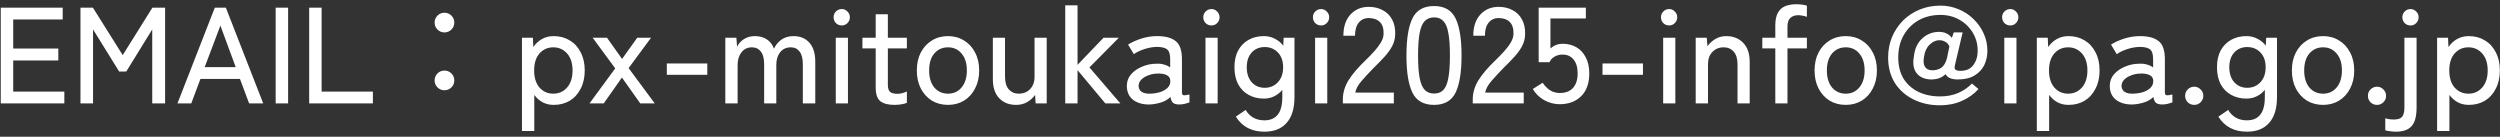 <svg width="256" height="14" viewBox="0 0 256 14" fill="none" xmlns="http://www.w3.org/2000/svg">
<rect x="0" y="0" width="256" height="14" fill="#333333" stroke="none"/>
<path d="M0.078 10.586V0.786H6.42V1.99H1.352V4.972H5.972V6.19H1.352V9.382H6.588V10.586H0.078ZM8.24 10.586V0.786H9.514L12.566 5.644L15.604 0.786H16.906V10.586H15.59V3.012L12.93 7.324H12.202L9.528 3.012V10.586H8.24ZM18.173 10.586L21.995 0.786H23.129L26.951 10.586H25.509L24.571 8.08H20.525L19.587 10.586H18.173ZM20.959 6.876H24.137L22.569 2.62L20.959 6.876ZM28.228 10.586V0.786H29.502V10.586H28.228ZM31.66 10.586V0.786H32.934V9.382H38.184V10.586H31.66ZM45.512 9.242C45.232 9.242 44.994 9.144 44.798 8.948C44.602 8.752 44.504 8.514 44.504 8.234C44.504 7.954 44.602 7.716 44.798 7.52C44.994 7.324 45.232 7.226 45.512 7.226C45.792 7.226 46.03 7.324 46.226 7.52C46.422 7.716 46.52 7.954 46.52 8.234C46.52 8.514 46.422 8.752 46.226 8.948C46.03 9.144 45.792 9.242 45.512 9.242ZM45.512 3.32C45.232 3.32 44.994 3.222 44.798 3.026C44.602 2.83 44.504 2.592 44.504 2.312C44.504 2.032 44.602 1.794 44.798 1.598C44.994 1.402 45.232 1.304 45.512 1.304C45.792 1.304 46.03 1.402 46.226 1.598C46.422 1.794 46.52 2.032 46.52 2.312C46.52 2.592 46.422 2.83 46.226 3.026C46.03 3.222 45.792 3.32 45.512 3.32ZM53.45 13.414V3.866H54.57L54.612 4.818C54.854 4.463 55.153 4.188 55.508 3.992C55.862 3.796 56.259 3.698 56.698 3.698C57.314 3.698 57.86 3.843 58.336 4.132C58.812 4.412 59.185 4.818 59.456 5.35C59.736 5.873 59.876 6.493 59.876 7.212C59.876 7.931 59.736 8.556 59.456 9.088C59.185 9.62 58.812 10.031 58.336 10.32C57.86 10.6 57.314 10.74 56.698 10.74C56.278 10.74 55.9 10.651 55.564 10.474C55.228 10.287 54.943 10.035 54.71 9.718V13.414H53.45ZM56.656 9.592C57.225 9.592 57.696 9.382 58.07 8.962C58.443 8.533 58.63 7.949 58.63 7.212C58.63 6.475 58.443 5.896 58.07 5.476C57.696 5.056 57.225 4.846 56.656 4.846C56.086 4.846 55.615 5.056 55.242 5.476C54.878 5.896 54.696 6.475 54.696 7.212C54.696 7.949 54.878 8.533 55.242 8.962C55.615 9.382 56.086 9.592 56.656 9.592ZM60.367 10.586L62.999 7.002L60.689 3.866H62.159L63.699 6.036L65.253 3.866H66.667L64.371 6.974L67.045 10.586H65.561L63.685 7.94L61.823 10.586H60.367ZM68.283 7.66V6.498H72.427V7.66H68.283ZM74.272 10.586V3.866H75.406L75.476 4.79C75.625 4.473 75.859 4.211 76.176 4.006C76.503 3.801 76.876 3.698 77.296 3.698C77.781 3.698 78.192 3.81 78.528 4.034C78.864 4.258 79.107 4.575 79.256 4.986C79.424 4.613 79.676 4.305 80.012 4.062C80.357 3.819 80.773 3.698 81.258 3.698C81.939 3.698 82.481 3.922 82.882 4.37C83.283 4.818 83.484 5.471 83.484 6.33V10.586H82.21V6.582C82.21 5.994 82.098 5.56 81.874 5.28C81.659 4.991 81.361 4.846 80.978 4.846C80.521 4.846 80.157 5.014 79.886 5.35C79.625 5.686 79.494 6.115 79.494 6.638V10.586H78.248V6.582C78.248 5.994 78.136 5.56 77.912 5.28C77.688 4.991 77.385 4.846 77.002 4.846C76.545 4.846 76.185 5.019 75.924 5.364C75.663 5.7 75.532 6.12 75.532 6.624V10.586H74.272ZM85.584 10.586V3.866H86.83V10.586H85.584ZM86.2 2.606C85.966 2.606 85.766 2.527 85.598 2.368C85.439 2.2 85.36 1.999 85.36 1.766C85.36 1.533 85.439 1.337 85.598 1.178C85.766 1.01 85.966 0.926 86.2 0.926C86.424 0.926 86.615 1.01 86.774 1.178C86.942 1.337 87.026 1.533 87.026 1.766C87.026 1.999 86.942 2.2 86.774 2.368C86.615 2.527 86.424 2.606 86.2 2.606ZM91.603 10.74C90.968 10.74 90.487 10.619 90.161 10.376C89.834 10.124 89.671 9.648 89.671 8.948V4.958H88.313V3.866H89.671V1.458H90.917V3.866H92.863V4.958H90.917V8.682C90.917 9.046 90.996 9.293 91.155 9.424C91.323 9.545 91.57 9.606 91.897 9.606C92.065 9.606 92.237 9.583 92.415 9.536C92.601 9.48 92.751 9.424 92.863 9.368V10.53C92.713 10.595 92.522 10.647 92.289 10.684C92.055 10.721 91.827 10.74 91.603 10.74ZM97.075 10.74C96.459 10.74 95.908 10.595 95.423 10.306C94.947 10.007 94.569 9.592 94.289 9.06C94.018 8.528 93.883 7.912 93.883 7.212C93.883 6.512 94.018 5.901 94.289 5.378C94.569 4.846 94.947 4.435 95.423 4.146C95.908 3.847 96.459 3.698 97.075 3.698C97.691 3.698 98.237 3.847 98.713 4.146C99.198 4.435 99.576 4.846 99.847 5.378C100.127 5.901 100.267 6.512 100.267 7.212C100.267 7.912 100.127 8.528 99.847 9.06C99.576 9.592 99.198 10.007 98.713 10.306C98.237 10.595 97.691 10.74 97.075 10.74ZM97.075 9.592C97.644 9.592 98.106 9.382 98.461 8.962C98.825 8.533 99.007 7.949 99.007 7.212C99.007 6.475 98.825 5.896 98.461 5.476C98.106 5.056 97.644 4.846 97.075 4.846C96.505 4.846 96.039 5.056 95.675 5.476C95.32 5.896 95.143 6.475 95.143 7.212C95.143 7.949 95.32 8.533 95.675 8.962C96.039 9.382 96.505 9.592 97.075 9.592ZM104.048 10.74C103.338 10.74 102.764 10.516 102.326 10.068C101.887 9.611 101.668 8.953 101.668 8.094V3.866H102.914V7.842C102.914 8.421 103.044 8.859 103.306 9.158C103.567 9.447 103.903 9.592 104.314 9.592C104.79 9.592 105.177 9.438 105.476 9.13C105.784 8.813 105.938 8.388 105.938 7.856V3.866H107.184V10.586H106.05L105.994 9.718C105.798 9.998 105.532 10.241 105.196 10.446C104.869 10.642 104.486 10.74 104.048 10.74ZM109.081 10.586V0.548H110.341V6.638L113.001 3.866H114.569L111.559 6.904L114.723 10.586H113.183L110.341 7.184V10.586H109.081ZM117.741 10.698C117.06 10.717 116.495 10.563 116.047 10.236C115.608 9.9 115.389 9.419 115.389 8.794C115.389 8.337 115.534 7.94 115.823 7.604C116.122 7.268 116.5 7.007 116.957 6.82C117.424 6.624 117.904 6.526 118.399 6.526C118.688 6.507 118.954 6.535 119.197 6.61C119.44 6.675 119.65 6.773 119.827 6.904V6.064C119.827 5.541 119.715 5.201 119.491 5.042C119.276 4.883 118.94 4.804 118.483 4.804C118.091 4.804 117.671 4.874 117.223 5.014C116.784 5.154 116.411 5.331 116.103 5.546L115.515 4.566C115.898 4.323 116.35 4.118 116.873 3.95C117.405 3.782 117.942 3.698 118.483 3.698C119.342 3.698 119.981 3.871 120.401 4.216C120.821 4.552 121.031 5.168 121.031 6.064V9.438C121.031 9.615 121.078 9.718 121.171 9.746C121.264 9.774 121.474 9.751 121.801 9.676V10.488C121.68 10.535 121.526 10.581 121.339 10.628C121.152 10.675 120.961 10.698 120.765 10.698C120.466 10.698 120.252 10.642 120.121 10.53C119.99 10.418 119.902 10.217 119.855 9.928C119.603 10.18 119.286 10.367 118.903 10.488C118.52 10.609 118.133 10.679 117.741 10.698ZM117.755 9.592C118.147 9.583 118.502 9.527 118.819 9.424C119.146 9.312 119.402 9.158 119.589 8.962C119.776 8.757 119.86 8.514 119.841 8.234C119.822 7.973 119.687 7.786 119.435 7.674C119.192 7.562 118.88 7.515 118.497 7.534C118.152 7.543 117.834 7.609 117.545 7.73C117.256 7.842 117.022 7.991 116.845 8.178C116.677 8.365 116.593 8.575 116.593 8.808C116.602 9.069 116.71 9.27 116.915 9.41C117.12 9.541 117.4 9.601 117.755 9.592ZM123.441 10.586V3.866H124.687V10.586H123.441ZM124.057 2.606C123.824 2.606 123.623 2.527 123.455 2.368C123.297 2.2 123.217 1.999 123.217 1.766C123.217 1.533 123.297 1.337 123.455 1.178C123.623 1.01 123.824 0.926 124.057 0.926C124.281 0.926 124.473 1.01 124.631 1.178C124.799 1.337 124.883 1.533 124.883 1.766C124.883 1.999 124.799 2.2 124.631 2.368C124.473 2.527 124.281 2.606 124.057 2.606ZM129.474 13.484C128.167 13.484 127.192 12.971 126.548 11.944L127.556 11.258C127.976 11.967 128.615 12.322 129.474 12.322C130.081 12.322 130.538 12.126 130.846 11.734C131.154 11.351 131.308 10.754 131.308 9.942V9.2C131.084 9.48 130.809 9.699 130.482 9.858C130.165 10.017 129.81 10.096 129.418 10.096C128.839 10.096 128.321 9.97 127.864 9.718C127.407 9.466 127.047 9.102 126.786 8.626C126.534 8.141 126.408 7.562 126.408 6.89C126.408 6.209 126.534 5.635 126.786 5.168C127.047 4.692 127.407 4.328 127.864 4.076C128.321 3.824 128.839 3.698 129.418 3.698C129.829 3.698 130.202 3.787 130.538 3.964C130.883 4.132 131.173 4.37 131.406 4.678L131.448 3.866H132.554V9.942C132.554 11.099 132.288 11.977 131.756 12.574C131.233 13.181 130.473 13.484 129.474 13.484ZM129.502 8.99C130.053 8.99 130.505 8.799 130.86 8.416C131.215 8.033 131.392 7.525 131.392 6.89C131.392 6.255 131.215 5.751 130.86 5.378C130.505 5.005 130.053 4.818 129.502 4.818C128.961 4.818 128.517 5.005 128.172 5.378C127.836 5.751 127.668 6.255 127.668 6.89C127.668 7.525 127.836 8.033 128.172 8.416C128.517 8.799 128.961 8.99 129.502 8.99ZM134.666 10.586V3.866H135.912V10.586H134.666ZM135.282 2.606C135.049 2.606 134.848 2.527 134.68 2.368C134.521 2.2 134.442 1.999 134.442 1.766C134.442 1.533 134.521 1.337 134.68 1.178C134.848 1.01 135.049 0.926 135.282 0.926C135.506 0.926 135.697 1.01 135.856 1.178C136.024 1.337 136.108 1.533 136.108 1.766C136.108 1.999 136.024 2.2 135.856 2.368C135.697 2.527 135.506 2.606 135.282 2.606ZM137.507 10.586V10.194C137.507 9.503 137.703 8.841 138.095 8.206C138.496 7.571 139.075 6.895 139.831 6.176C140.148 5.868 140.442 5.565 140.713 5.266C140.993 4.958 141.221 4.655 141.399 4.356C141.576 4.057 141.669 3.768 141.679 3.488C141.697 2.937 141.571 2.527 141.301 2.256C141.03 1.985 140.647 1.85 140.153 1.85C139.723 1.85 139.383 2.009 139.131 2.326C138.879 2.634 138.753 3.077 138.753 3.656H137.563C137.563 2.741 137.801 2.023 138.277 1.5C138.762 0.968 139.387 0.702 140.153 0.702C140.694 0.702 141.17 0.814 141.581 1.038C142.001 1.253 142.323 1.57 142.547 1.99C142.78 2.41 142.887 2.919 142.869 3.516C142.859 3.955 142.752 4.365 142.547 4.748C142.341 5.121 142.075 5.485 141.749 5.84C141.422 6.195 141.058 6.568 140.657 6.96C140.209 7.417 139.798 7.861 139.425 8.29C139.061 8.71 138.846 9.107 138.781 9.48H142.729V10.586H137.507ZM146.848 10.74C145.784 10.74 145.047 10.325 144.636 9.494C144.226 8.663 144.02 7.394 144.02 5.686C144.02 3.978 144.226 2.709 144.636 1.878C145.047 1.038 145.784 0.618 146.848 0.618C147.903 0.618 148.636 1.038 149.046 1.878C149.457 2.709 149.662 3.978 149.662 5.686C149.662 7.394 149.457 8.663 149.046 9.494C148.636 10.325 147.903 10.74 146.848 10.74ZM146.848 9.578C147.24 9.578 147.553 9.461 147.786 9.228C148.029 8.985 148.202 8.579 148.304 8.01C148.416 7.441 148.472 6.666 148.472 5.686C148.472 4.697 148.416 3.917 148.304 3.348C148.202 2.779 148.029 2.377 147.786 2.144C147.553 1.901 147.24 1.78 146.848 1.78C146.466 1.78 146.153 1.901 145.91 2.144C145.668 2.377 145.49 2.779 145.378 3.348C145.266 3.917 145.21 4.697 145.21 5.686C145.21 6.666 145.266 7.441 145.378 8.01C145.49 8.579 145.668 8.985 145.91 9.228C146.153 9.461 146.466 9.578 146.848 9.578ZM150.809 10.586V10.194C150.809 9.503 151.005 8.841 151.397 8.206C151.799 7.571 152.377 6.895 153.133 6.176C153.451 5.868 153.745 5.565 154.015 5.266C154.295 4.958 154.524 4.655 154.701 4.356C154.879 4.057 154.972 3.768 154.981 3.488C155 2.937 154.874 2.527 154.603 2.256C154.333 1.985 153.95 1.85 153.455 1.85C153.026 1.85 152.685 2.009 152.433 2.326C152.181 2.634 152.055 3.077 152.055 3.656H150.865C150.865 2.741 151.103 2.023 151.579 1.5C152.065 0.968 152.69 0.702 153.455 0.702C153.997 0.702 154.473 0.814 154.883 1.038C155.303 1.253 155.625 1.57 155.849 1.99C156.083 2.41 156.19 2.919 156.171 3.516C156.162 3.955 156.055 4.365 155.849 4.748C155.644 5.121 155.378 5.485 155.051 5.84C154.725 6.195 154.361 6.568 153.959 6.96C153.511 7.417 153.101 7.861 152.727 8.29C152.363 8.71 152.149 9.107 152.083 9.48H156.031V10.586H150.809ZM159.717 10.67C159.157 10.67 158.625 10.53 158.121 10.25C157.626 9.97 157.239 9.592 156.959 9.116L157.967 8.472C158.182 8.799 158.434 9.055 158.723 9.242C159.012 9.429 159.344 9.522 159.717 9.522C160.314 9.522 160.767 9.349 161.075 9.004C161.392 8.649 161.551 8.155 161.551 7.52C161.551 6.904 161.411 6.428 161.131 6.092C160.86 5.756 160.482 5.588 159.997 5.588C159.708 5.588 159.437 5.658 159.185 5.798C158.942 5.938 158.77 6.129 158.667 6.372H157.561V0.786H162.391V1.892H158.765V4.958C159.129 4.641 159.544 4.482 160.011 4.482C160.534 4.482 161 4.599 161.411 4.832C161.822 5.065 162.144 5.411 162.377 5.868C162.62 6.316 162.741 6.867 162.741 7.52C162.741 8.537 162.461 9.317 161.901 9.858C161.35 10.399 160.622 10.67 159.717 10.67ZM164.096 7.66V6.498H168.24V7.66H164.096ZM170.308 10.586V3.866H171.554V10.586H170.308ZM170.924 2.606C170.691 2.606 170.49 2.527 170.322 2.368C170.164 2.2 170.084 1.999 170.084 1.766C170.084 1.533 170.164 1.337 170.322 1.178C170.49 1.01 170.691 0.926 170.924 0.926C171.148 0.926 171.34 1.01 171.498 1.178C171.666 1.337 171.75 1.533 171.75 1.766C171.75 1.999 171.666 2.2 171.498 2.368C171.34 2.527 171.148 2.606 170.924 2.606ZM173.639 10.586V3.866H174.773L174.843 4.734C175.039 4.454 175.301 4.211 175.627 4.006C175.963 3.801 176.346 3.698 176.775 3.698C177.485 3.698 178.059 3.927 178.497 4.384C178.945 4.832 179.169 5.485 179.169 6.344V10.586H177.923V6.61C177.923 6.022 177.793 5.583 177.531 5.294C177.27 4.995 176.929 4.846 176.509 4.846C176.033 4.846 175.646 5.005 175.347 5.322C175.049 5.63 174.899 6.045 174.899 6.568V10.586H173.639ZM181.791 10.586V4.958H180.461V3.866H181.791V2.606C181.791 2.055 181.88 1.621 182.057 1.304C182.234 0.987 182.482 0.763 182.799 0.632C183.116 0.501 183.485 0.436 183.905 0.436C184.344 0.436 184.717 0.483 185.025 0.576V1.724C184.904 1.677 184.764 1.64 184.605 1.612C184.456 1.575 184.302 1.556 184.143 1.556C183.807 1.556 183.536 1.649 183.331 1.836C183.135 2.013 183.037 2.312 183.037 2.732V3.866H185.025V4.958H183.037V10.586H181.791ZM189.004 10.74C188.388 10.74 187.838 10.595 187.352 10.306C186.876 10.007 186.498 9.592 186.218 9.06C185.948 8.528 185.812 7.912 185.812 7.212C185.812 6.512 185.948 5.901 186.218 5.378C186.498 4.846 186.876 4.435 187.352 4.146C187.838 3.847 188.388 3.698 189.004 3.698C189.62 3.698 190.166 3.847 190.642 4.146C191.128 4.435 191.506 4.846 191.776 5.378C192.056 5.901 192.196 6.512 192.196 7.212C192.196 7.912 192.056 8.528 191.776 9.06C191.506 9.592 191.128 10.007 190.642 10.306C190.166 10.595 189.62 10.74 189.004 10.74ZM189.004 9.592C189.574 9.592 190.036 9.382 190.39 8.962C190.754 8.533 190.936 7.949 190.936 7.212C190.936 6.475 190.754 5.896 190.39 5.476C190.036 5.056 189.574 4.846 189.004 4.846C188.435 4.846 187.968 5.056 187.604 5.476C187.25 5.896 187.072 6.475 187.072 7.212C187.072 7.949 187.25 8.533 187.604 8.962C187.968 9.382 188.435 9.592 189.004 9.592ZM198.651 10.782C197.662 10.782 196.766 10.586 195.963 10.194C195.161 9.802 194.521 9.242 194.045 8.514C193.579 7.777 193.345 6.899 193.345 5.882C193.345 5.135 193.476 4.445 193.737 3.81C194.008 3.166 194.381 2.601 194.857 2.116C195.343 1.631 195.912 1.253 196.565 0.982C197.219 0.711 197.933 0.576 198.707 0.576C199.351 0.576 199.963 0.697 200.541 0.94C201.12 1.173 201.629 1.505 202.067 1.934C202.515 2.354 202.865 2.844 203.117 3.404C203.379 3.964 203.509 4.566 203.509 5.21C203.509 5.733 203.402 6.218 203.187 6.666C202.973 7.105 202.641 7.459 202.193 7.73C201.745 8.001 201.171 8.136 200.471 8.136C199.827 8.136 199.412 7.954 199.225 7.59C198.861 7.954 198.371 8.136 197.755 8.136C197.373 8.136 197.027 8.052 196.719 7.884C196.411 7.716 196.187 7.459 196.047 7.114C195.907 6.769 195.884 6.335 195.977 5.812C196.061 5.009 196.346 4.384 196.831 3.936C197.326 3.488 197.9 3.264 198.553 3.264C199.123 3.264 199.561 3.469 199.869 3.88L200.065 3.32H200.975L200.177 6.708C200.131 6.904 200.149 7.044 200.233 7.128C200.327 7.212 200.504 7.254 200.765 7.254C201.344 7.254 201.778 7.058 202.067 6.666C202.366 6.265 202.515 5.779 202.515 5.21C202.515 4.519 202.347 3.899 202.011 3.348C201.675 2.788 201.218 2.345 200.639 2.018C200.07 1.691 199.426 1.528 198.707 1.528C197.867 1.528 197.121 1.71 196.467 2.074C195.823 2.438 195.315 2.947 194.941 3.6C194.568 4.253 194.381 5.014 194.381 5.882C194.381 6.722 194.559 7.441 194.913 8.038C195.277 8.626 195.781 9.079 196.425 9.396C197.069 9.713 197.811 9.872 198.651 9.872C199.361 9.872 199.981 9.755 200.513 9.522C201.055 9.289 201.526 8.967 201.927 8.556L202.599 9.116C202.142 9.629 201.573 10.035 200.891 10.334C200.219 10.633 199.473 10.782 198.651 10.782ZM197.881 7.198C198.208 7.198 198.502 7.119 198.763 6.96C199.025 6.792 199.225 6.465 199.365 5.98L199.617 4.762C199.533 4.547 199.398 4.389 199.211 4.286C199.025 4.174 198.819 4.118 198.595 4.118C198.241 4.118 197.909 4.267 197.601 4.566C197.293 4.855 197.102 5.261 197.027 5.784C196.934 6.241 196.962 6.591 197.111 6.834C197.261 7.077 197.517 7.198 197.881 7.198ZM205.24 10.586V3.866H206.486V10.586H205.24ZM205.856 2.606C205.623 2.606 205.422 2.527 205.254 2.368C205.095 2.2 205.016 1.999 205.016 1.766C205.016 1.533 205.095 1.337 205.254 1.178C205.422 1.01 205.623 0.926 205.856 0.926C206.08 0.926 206.271 1.01 206.43 1.178C206.598 1.337 206.682 1.533 206.682 1.766C206.682 1.999 206.598 2.2 206.43 2.368C206.271 2.527 206.08 2.606 205.856 2.606ZM208.571 13.414V3.866H209.691L209.733 4.818C209.975 4.463 210.274 4.188 210.629 3.992C210.983 3.796 211.38 3.698 211.819 3.698C212.435 3.698 212.981 3.843 213.457 4.132C213.933 4.412 214.306 4.818 214.577 5.35C214.857 5.873 214.997 6.493 214.997 7.212C214.997 7.931 214.857 8.556 214.577 9.088C214.306 9.62 213.933 10.031 213.457 10.32C212.981 10.6 212.435 10.74 211.819 10.74C211.399 10.74 211.021 10.651 210.685 10.474C210.349 10.287 210.064 10.035 209.831 9.718V13.414H208.571ZM211.777 9.592C212.346 9.592 212.817 9.382 213.191 8.962C213.564 8.533 213.751 7.949 213.751 7.212C213.751 6.475 213.564 5.896 213.191 5.476C212.817 5.056 212.346 4.846 211.777 4.846C211.207 4.846 210.736 5.056 210.363 5.476C209.999 5.896 209.817 6.475 209.817 7.212C209.817 7.949 209.999 8.533 210.363 8.962C210.736 9.382 211.207 9.592 211.777 9.592ZM218.393 10.698C217.712 10.717 217.147 10.563 216.699 10.236C216.261 9.9 216.041 9.419 216.041 8.794C216.041 8.337 216.186 7.94 216.475 7.604C216.774 7.268 217.152 7.007 217.609 6.82C218.076 6.624 218.557 6.526 219.051 6.526C219.341 6.507 219.607 6.535 219.849 6.61C220.092 6.675 220.302 6.773 220.479 6.904V6.064C220.479 5.541 220.367 5.201 220.143 5.042C219.929 4.883 219.593 4.804 219.135 4.804C218.743 4.804 218.323 4.874 217.875 5.014C217.437 5.154 217.063 5.331 216.755 5.546L216.167 4.566C216.55 4.323 217.003 4.118 217.525 3.95C218.057 3.782 218.594 3.698 219.135 3.698C219.994 3.698 220.633 3.871 221.053 4.216C221.473 4.552 221.683 5.168 221.683 6.064V9.438C221.683 9.615 221.73 9.718 221.823 9.746C221.917 9.774 222.127 9.751 222.453 9.676V10.488C222.332 10.535 222.178 10.581 221.991 10.628C221.805 10.675 221.613 10.698 221.417 10.698C221.119 10.698 220.904 10.642 220.773 10.53C220.643 10.418 220.554 10.217 220.507 9.928C220.255 10.18 219.938 10.367 219.555 10.488C219.173 10.609 218.785 10.679 218.393 10.698ZM218.407 9.592C218.799 9.583 219.154 9.527 219.471 9.424C219.798 9.312 220.055 9.158 220.241 8.962C220.428 8.757 220.512 8.514 220.493 8.234C220.475 7.973 220.339 7.786 220.087 7.674C219.845 7.562 219.532 7.515 219.149 7.534C218.804 7.543 218.487 7.609 218.197 7.73C217.908 7.842 217.675 7.991 217.497 8.178C217.329 8.365 217.245 8.575 217.245 8.808C217.255 9.069 217.362 9.27 217.567 9.41C217.773 9.541 218.053 9.601 218.407 9.592ZM224.696 10.74C224.434 10.74 224.21 10.651 224.024 10.474C223.846 10.287 223.758 10.068 223.758 9.816C223.758 9.555 223.846 9.335 224.024 9.158C224.21 8.971 224.434 8.878 224.696 8.878C224.948 8.878 225.162 8.971 225.34 9.158C225.526 9.335 225.62 9.555 225.62 9.816C225.62 10.068 225.526 10.287 225.34 10.474C225.162 10.651 224.948 10.74 224.696 10.74ZM230.085 13.484C228.779 13.484 227.803 12.971 227.159 11.944L228.167 11.258C228.587 11.967 229.227 12.322 230.085 12.322C230.692 12.322 231.149 12.126 231.457 11.734C231.765 11.351 231.919 10.754 231.919 9.942V9.2C231.695 9.48 231.42 9.699 231.093 9.858C230.776 10.017 230.421 10.096 230.029 10.096C229.451 10.096 228.933 9.97 228.475 9.718C228.018 9.466 227.659 9.102 227.397 8.626C227.145 8.141 227.019 7.562 227.019 6.89C227.019 6.209 227.145 5.635 227.397 5.168C227.659 4.692 228.018 4.328 228.475 4.076C228.933 3.824 229.451 3.698 230.029 3.698C230.44 3.698 230.813 3.787 231.149 3.964C231.495 4.132 231.784 4.37 232.017 4.678L232.059 3.866H233.165V9.942C233.165 11.099 232.899 11.977 232.367 12.574C231.845 13.181 231.084 13.484 230.085 13.484ZM230.113 8.99C230.664 8.99 231.117 8.799 231.471 8.416C231.826 8.033 232.003 7.525 232.003 6.89C232.003 6.255 231.826 5.751 231.471 5.378C231.117 5.005 230.664 4.818 230.113 4.818C229.572 4.818 229.129 5.005 228.783 5.378C228.447 5.751 228.279 6.255 228.279 6.89C228.279 7.525 228.447 8.033 228.783 8.416C229.129 8.799 229.572 8.99 230.113 8.99ZM237.881 10.74C237.265 10.74 236.715 10.595 236.229 10.306C235.753 10.007 235.375 9.592 235.095 9.06C234.825 8.528 234.689 7.912 234.689 7.212C234.689 6.512 234.825 5.901 235.095 5.378C235.375 4.846 235.753 4.435 236.229 4.146C236.715 3.847 237.265 3.698 237.881 3.698C238.497 3.698 239.043 3.847 239.519 4.146C240.005 4.435 240.383 4.846 240.653 5.378C240.933 5.901 241.073 6.512 241.073 7.212C241.073 7.912 240.933 8.528 240.653 9.06C240.383 9.592 240.005 10.007 239.519 10.306C239.043 10.595 238.497 10.74 237.881 10.74ZM237.881 9.592C238.451 9.592 238.913 9.382 239.267 8.962C239.631 8.533 239.813 7.949 239.813 7.212C239.813 6.475 239.631 5.896 239.267 5.476C238.913 5.056 238.451 4.846 237.881 4.846C237.312 4.846 236.845 5.056 236.481 5.476C236.127 5.896 235.949 6.475 235.949 7.212C235.949 7.949 236.127 8.533 236.481 8.962C236.845 9.382 237.312 9.592 237.881 9.592ZM243.412 10.74C243.151 10.74 242.927 10.651 242.74 10.474C242.563 10.287 242.474 10.068 242.474 9.816C242.474 9.555 242.563 9.335 242.74 9.158C242.927 8.971 243.151 8.878 243.412 8.878C243.664 8.878 243.879 8.971 244.056 9.158C244.243 9.335 244.336 9.555 244.336 9.816C244.336 10.068 244.243 10.287 244.056 10.474C243.879 10.651 243.664 10.74 243.412 10.74ZM245.344 13.484C245.157 13.484 244.961 13.47 244.756 13.442C244.551 13.414 244.383 13.381 244.252 13.344V12.112C244.532 12.196 244.821 12.238 245.12 12.238C245.54 12.238 245.825 12.145 245.974 11.958C246.133 11.781 246.212 11.459 246.212 10.992V3.866H247.458V10.992C247.458 11.897 247.29 12.537 246.954 12.91C246.618 13.293 246.081 13.484 245.344 13.484ZM246.842 2.606C246.609 2.606 246.408 2.527 246.24 2.368C246.081 2.2 246.002 1.999 246.002 1.766C246.002 1.533 246.081 1.337 246.24 1.178C246.408 1.01 246.609 0.926 246.842 0.926C247.066 0.926 247.257 1.01 247.416 1.178C247.584 1.337 247.668 1.533 247.668 1.766C247.668 1.999 247.584 2.2 247.416 2.368C247.257 2.527 247.066 2.606 246.842 2.606ZM249.559 13.414V3.866H250.679L250.721 4.818C250.964 4.463 251.262 4.188 251.617 3.992C251.972 3.796 252.368 3.698 252.807 3.698C253.423 3.698 253.969 3.843 254.445 4.132C254.921 4.412 255.294 4.818 255.565 5.35C255.845 5.873 255.985 6.493 255.985 7.212C255.985 7.931 255.845 8.556 255.565 9.088C255.294 9.62 254.921 10.031 254.445 10.32C253.969 10.6 253.423 10.74 252.807 10.74C252.387 10.74 252.009 10.651 251.673 10.474C251.337 10.287 251.052 10.035 250.819 9.718V13.414H249.559ZM252.765 9.592C253.334 9.592 253.806 9.382 254.179 8.962C254.552 8.533 254.739 7.949 254.739 7.212C254.739 6.475 254.552 5.896 254.179 5.476C253.806 5.056 253.334 4.846 252.765 4.846C252.196 4.846 251.724 5.056 251.351 5.476C250.987 5.896 250.805 6.475 250.805 7.212C250.805 7.949 250.987 8.533 251.351 8.962C251.724 9.382 252.196 9.592 252.765 9.592Z" fill="white"/>
</svg>
